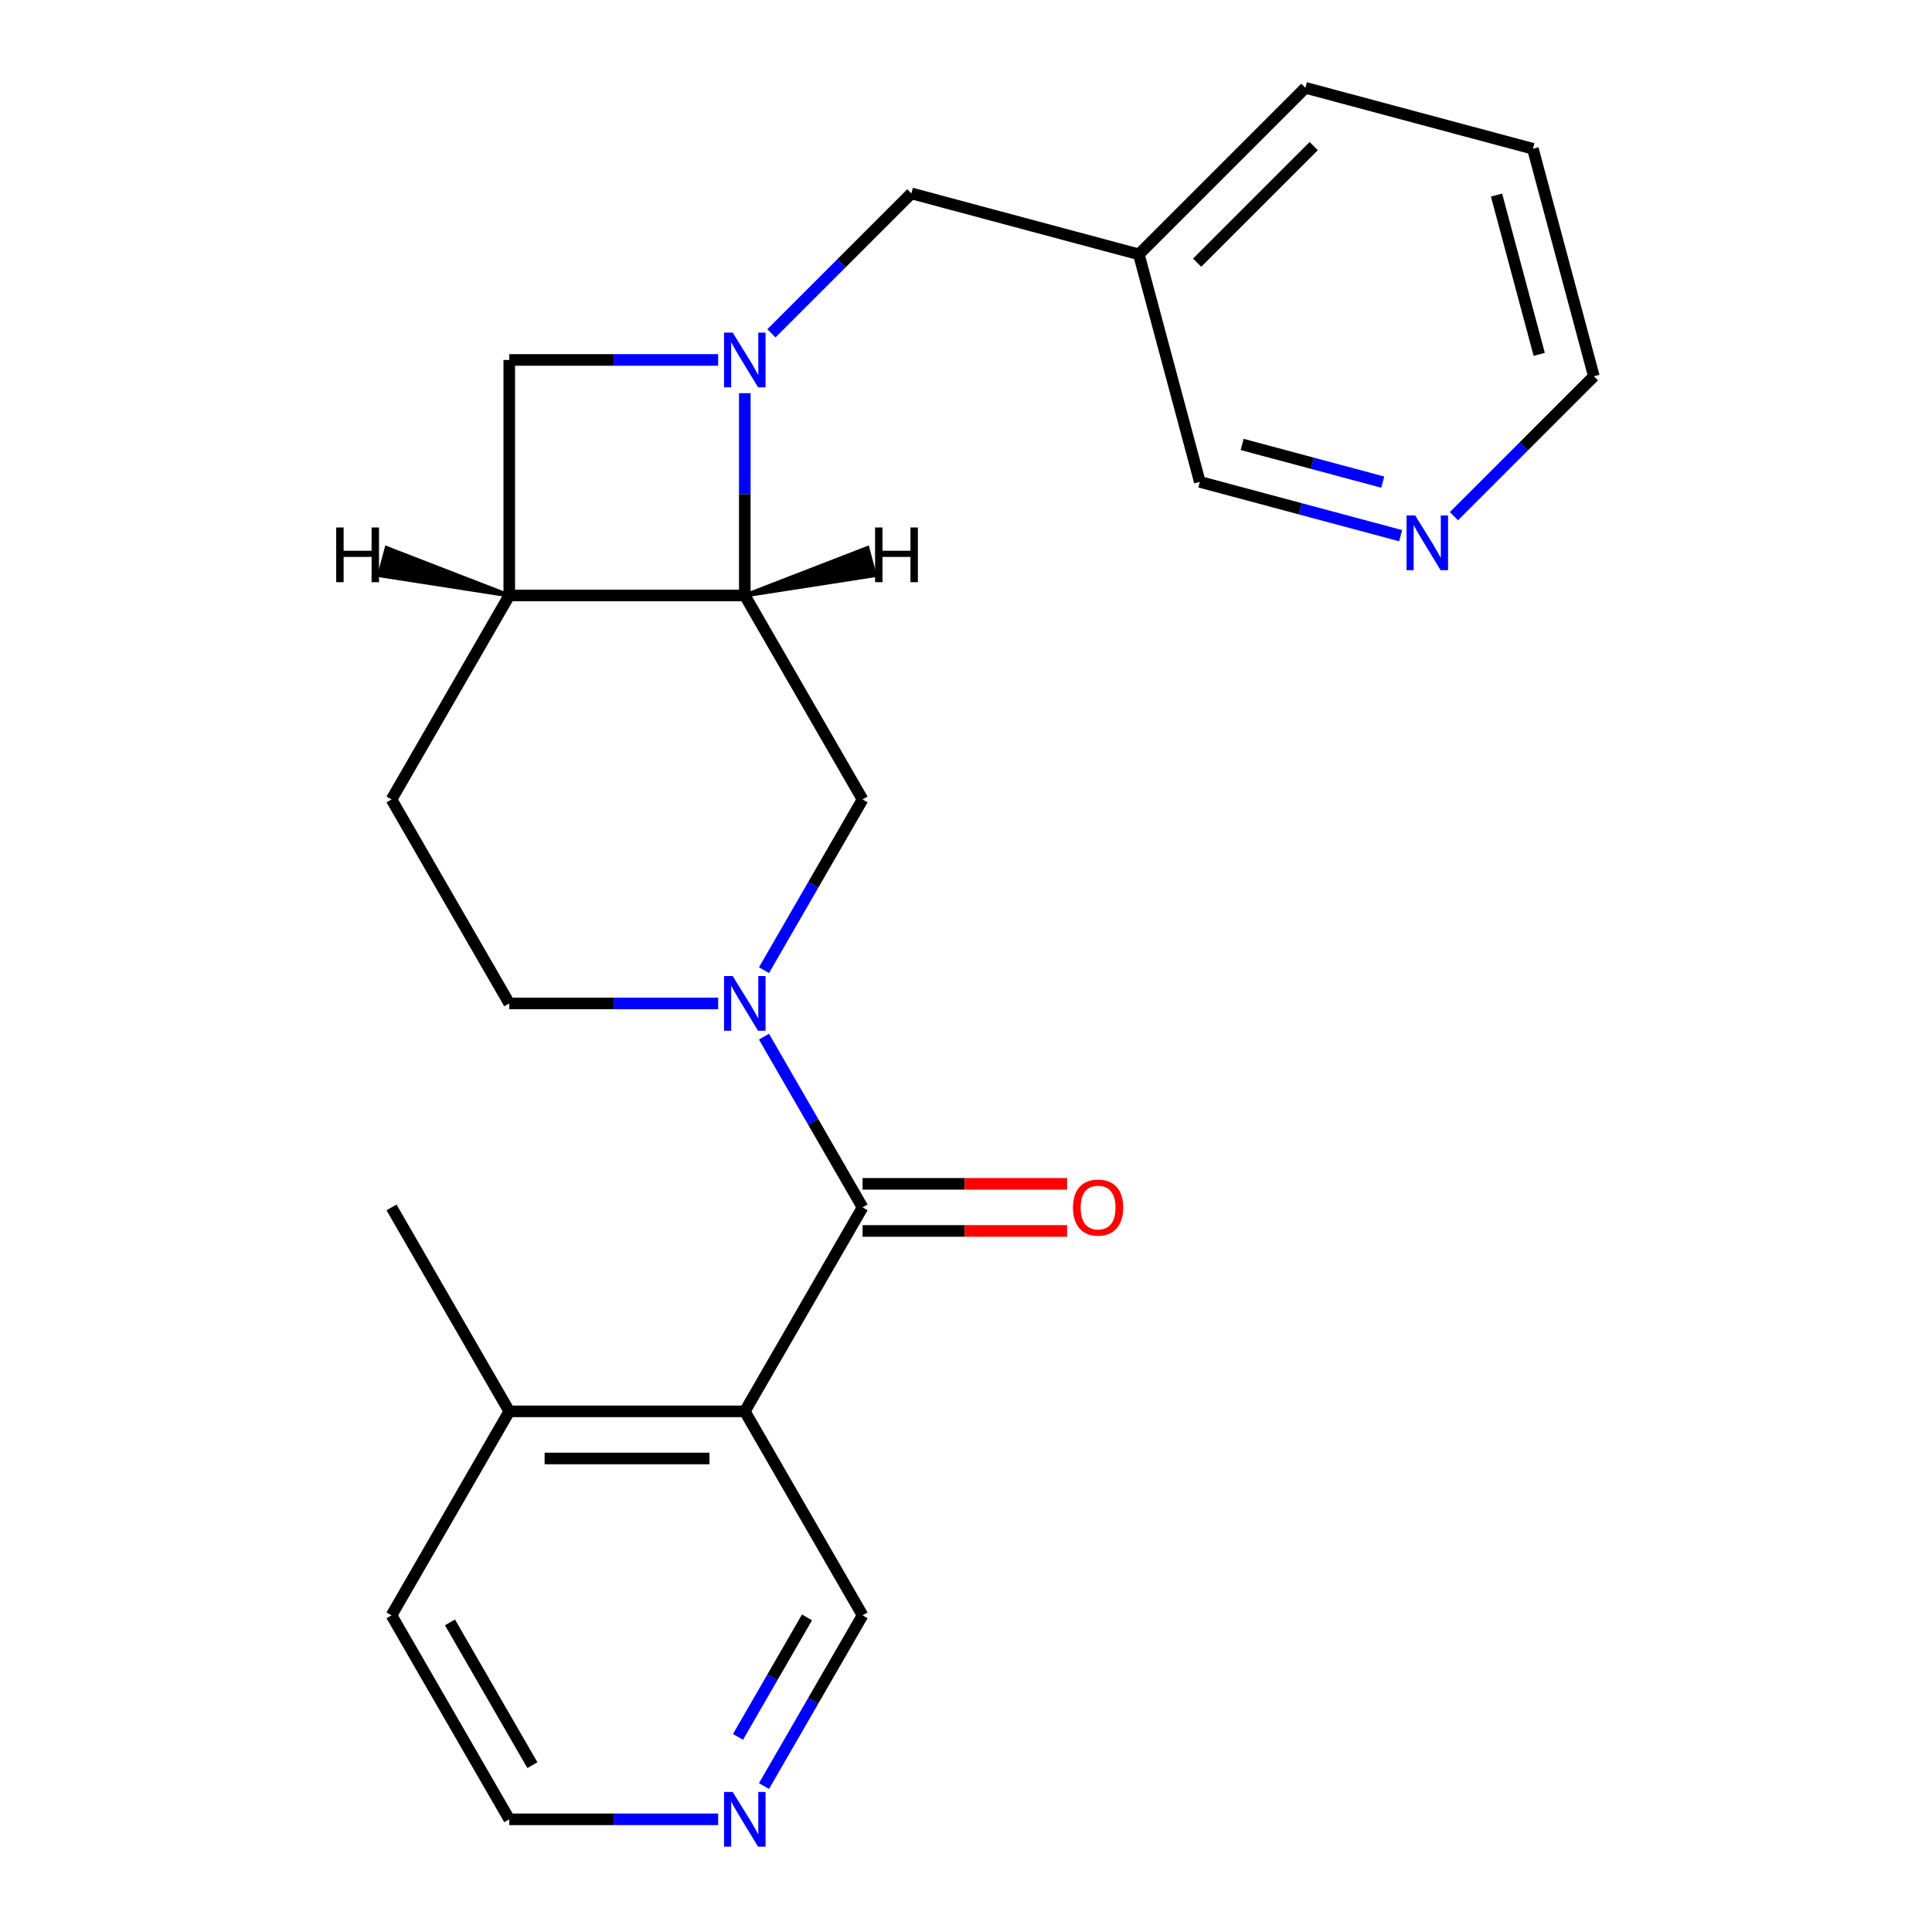 <?xml version='1.0' encoding='iso-8859-1'?>
<svg version='1.1' baseProfile='full'
              xmlns='http://www.w3.org/2000/svg'
                      xmlns:rdkit='http://www.rdkit.org/xml'
                      xmlns:xlink='http://www.w3.org/1999/xlink'
                  xml:space='preserve'
width='1000px' height='1000px' viewBox='0 0 1000 1000'>
<!-- END OF HEADER -->
<rect style='opacity:1.0;fill:#FFFFFF;stroke:none' width='1000' height='1000' x='0' y='0'> </rect>
<path class='bond-3' d='M 385.508,203.515 L 385.508,255.866' style='fill:none;fill-rule:evenodd;stroke:#0000FF;stroke-width:6px;stroke-linecap:butt;stroke-linejoin:miter;stroke-opacity:1' />
<path class='bond-3' d='M 385.508,255.866 L 385.508,308.217' style='fill:none;fill-rule:evenodd;stroke:#000000;stroke-width:6px;stroke-linecap:butt;stroke-linejoin:miter;stroke-opacity:1' />
<path class='bond-6' d='M 371.72,186.308 L 317.659,186.308' style='fill:none;fill-rule:evenodd;stroke:#0000FF;stroke-width:6px;stroke-linecap:butt;stroke-linejoin:miter;stroke-opacity:1' />
<path class='bond-6' d='M 317.659,186.308 L 263.598,186.308' style='fill:none;fill-rule:evenodd;stroke:#000000;stroke-width:6px;stroke-linecap:butt;stroke-linejoin:miter;stroke-opacity:1' />
<path class='bond-7' d='M 399.295,172.52 L 435.503,136.312' style='fill:none;fill-rule:evenodd;stroke:#0000FF;stroke-width:6px;stroke-linecap:butt;stroke-linejoin:miter;stroke-opacity:1' />
<path class='bond-7' d='M 435.503,136.312 L 471.71,100.105' style='fill:none;fill-rule:evenodd;stroke:#000000;stroke-width:6px;stroke-linecap:butt;stroke-linejoin:miter;stroke-opacity:1' />
<path class='bond-0' d='M 395.442,502.162 L 420.952,457.978' style='fill:none;fill-rule:evenodd;stroke:#0000FF;stroke-width:6px;stroke-linecap:butt;stroke-linejoin:miter;stroke-opacity:1' />
<path class='bond-0' d='M 420.952,457.978 L 446.462,413.793' style='fill:none;fill-rule:evenodd;stroke:#000000;stroke-width:6px;stroke-linecap:butt;stroke-linejoin:miter;stroke-opacity:1' />
<path class='bond-1' d='M 395.442,536.577 L 420.952,580.762' style='fill:none;fill-rule:evenodd;stroke:#0000FF;stroke-width:6px;stroke-linecap:butt;stroke-linejoin:miter;stroke-opacity:1' />
<path class='bond-1' d='M 420.952,580.762 L 446.462,624.946' style='fill:none;fill-rule:evenodd;stroke:#000000;stroke-width:6px;stroke-linecap:butt;stroke-linejoin:miter;stroke-opacity:1' />
<path class='bond-24' d='M 371.72,519.37 L 317.659,519.37' style='fill:none;fill-rule:evenodd;stroke:#0000FF;stroke-width:6px;stroke-linecap:butt;stroke-linejoin:miter;stroke-opacity:1' />
<path class='bond-24' d='M 317.659,519.37 L 263.598,519.37' style='fill:none;fill-rule:evenodd;stroke:#000000;stroke-width:6px;stroke-linecap:butt;stroke-linejoin:miter;stroke-opacity:1' />
<path class='bond-2' d='M 446.462,624.946 L 385.508,730.522' style='fill:none;fill-rule:evenodd;stroke:#000000;stroke-width:6px;stroke-linecap:butt;stroke-linejoin:miter;stroke-opacity:1' />
<path class='bond-9' d='M 446.462,637.137 L 499.393,637.137' style='fill:none;fill-rule:evenodd;stroke:#000000;stroke-width:6px;stroke-linecap:butt;stroke-linejoin:miter;stroke-opacity:1' />
<path class='bond-9' d='M 499.393,637.137 L 552.323,637.137' style='fill:none;fill-rule:evenodd;stroke:#FF0000;stroke-width:6px;stroke-linecap:butt;stroke-linejoin:miter;stroke-opacity:1' />
<path class='bond-9' d='M 446.462,612.755 L 499.393,612.755' style='fill:none;fill-rule:evenodd;stroke:#000000;stroke-width:6px;stroke-linecap:butt;stroke-linejoin:miter;stroke-opacity:1' />
<path class='bond-9' d='M 499.393,612.755 L 552.323,612.755' style='fill:none;fill-rule:evenodd;stroke:#FF0000;stroke-width:6px;stroke-linecap:butt;stroke-linejoin:miter;stroke-opacity:1' />
<path class='bond-10' d='M 385.508,730.522 L 263.598,730.522' style='fill:none;fill-rule:evenodd;stroke:#000000;stroke-width:6px;stroke-linecap:butt;stroke-linejoin:miter;stroke-opacity:1' />
<path class='bond-10' d='M 367.221,754.904 L 281.885,754.904' style='fill:none;fill-rule:evenodd;stroke:#000000;stroke-width:6px;stroke-linecap:butt;stroke-linejoin:miter;stroke-opacity:1' />
<path class='bond-15' d='M 385.508,730.522 L 446.462,836.099' style='fill:none;fill-rule:evenodd;stroke:#000000;stroke-width:6px;stroke-linecap:butt;stroke-linejoin:miter;stroke-opacity:1' />
<path class='bond-4' d='M 385.508,308.217 L 446.462,413.793' style='fill:none;fill-rule:evenodd;stroke:#000000;stroke-width:6px;stroke-linecap:butt;stroke-linejoin:miter;stroke-opacity:1' />
<path class='bond-23' d='M 385.508,308.217 L 263.598,308.217' style='fill:none;fill-rule:evenodd;stroke:#000000;stroke-width:6px;stroke-linecap:butt;stroke-linejoin:miter;stroke-opacity:1' />
<path class='bond-27' d='M 385.508,308.217 L 452.792,297.761 L 449.006,283.63 Z' style='fill:#000000;fill-rule:evenodd;fill-opacity:1;stroke:#000000;stroke-width:2px;stroke-linecap:butt;stroke-linejoin:miter;stroke-opacity:1;' />
<path class='bond-5' d='M 263.598,308.217 L 263.598,186.308' style='fill:none;fill-rule:evenodd;stroke:#000000;stroke-width:6px;stroke-linecap:butt;stroke-linejoin:miter;stroke-opacity:1' />
<path class='bond-11' d='M 263.598,308.217 L 202.644,413.793' style='fill:none;fill-rule:evenodd;stroke:#000000;stroke-width:6px;stroke-linecap:butt;stroke-linejoin:miter;stroke-opacity:1' />
<path class='bond-28' d='M 263.598,308.217 L 200.1,283.63 L 196.314,297.761 Z' style='fill:#000000;fill-rule:evenodd;fill-opacity:1;stroke:#000000;stroke-width:2px;stroke-linecap:butt;stroke-linejoin:miter;stroke-opacity:1;' />
<path class='bond-14' d='M 471.71,100.105 L 589.465,131.657' style='fill:none;fill-rule:evenodd;stroke:#000000;stroke-width:6px;stroke-linecap:butt;stroke-linejoin:miter;stroke-opacity:1' />
<path class='bond-8' d='M 263.598,519.37 L 202.644,413.793' style='fill:none;fill-rule:evenodd;stroke:#000000;stroke-width:6px;stroke-linecap:butt;stroke-linejoin:miter;stroke-opacity:1' />
<path class='bond-19' d='M 263.598,730.522 L 202.644,836.099' style='fill:none;fill-rule:evenodd;stroke:#000000;stroke-width:6px;stroke-linecap:butt;stroke-linejoin:miter;stroke-opacity:1' />
<path class='bond-20' d='M 263.598,730.522 L 202.644,624.946' style='fill:none;fill-rule:evenodd;stroke:#000000;stroke-width:6px;stroke-linecap:butt;stroke-linejoin:miter;stroke-opacity:1' />
<path class='bond-12' d='M 395.442,924.468 L 420.952,880.283' style='fill:none;fill-rule:evenodd;stroke:#0000FF;stroke-width:6px;stroke-linecap:butt;stroke-linejoin:miter;stroke-opacity:1' />
<path class='bond-12' d='M 420.952,880.283 L 446.462,836.099' style='fill:none;fill-rule:evenodd;stroke:#000000;stroke-width:6px;stroke-linecap:butt;stroke-linejoin:miter;stroke-opacity:1' />
<path class='bond-12' d='M 381.98,899.021 L 399.837,868.092' style='fill:none;fill-rule:evenodd;stroke:#0000FF;stroke-width:6px;stroke-linecap:butt;stroke-linejoin:miter;stroke-opacity:1' />
<path class='bond-12' d='M 399.837,868.092 L 417.694,837.163' style='fill:none;fill-rule:evenodd;stroke:#000000;stroke-width:6px;stroke-linecap:butt;stroke-linejoin:miter;stroke-opacity:1' />
<path class='bond-17' d='M 371.72,941.675 L 317.659,941.675' style='fill:none;fill-rule:evenodd;stroke:#0000FF;stroke-width:6px;stroke-linecap:butt;stroke-linejoin:miter;stroke-opacity:1' />
<path class='bond-17' d='M 317.659,941.675 L 263.598,941.675' style='fill:none;fill-rule:evenodd;stroke:#000000;stroke-width:6px;stroke-linecap:butt;stroke-linejoin:miter;stroke-opacity:1' />
<path class='bond-13' d='M 724.985,277.27 L 673.002,263.342' style='fill:none;fill-rule:evenodd;stroke:#0000FF;stroke-width:6px;stroke-linecap:butt;stroke-linejoin:miter;stroke-opacity:1' />
<path class='bond-13' d='M 673.002,263.342 L 621.018,249.413' style='fill:none;fill-rule:evenodd;stroke:#000000;stroke-width:6px;stroke-linecap:butt;stroke-linejoin:miter;stroke-opacity:1' />
<path class='bond-13' d='M 715.701,249.541 L 679.312,239.79' style='fill:none;fill-rule:evenodd;stroke:#0000FF;stroke-width:6px;stroke-linecap:butt;stroke-linejoin:miter;stroke-opacity:1' />
<path class='bond-13' d='M 679.312,239.79 L 642.923,230.04' style='fill:none;fill-rule:evenodd;stroke:#000000;stroke-width:6px;stroke-linecap:butt;stroke-linejoin:miter;stroke-opacity:1' />
<path class='bond-25' d='M 752.561,267.177 L 788.768,230.97' style='fill:none;fill-rule:evenodd;stroke:#0000FF;stroke-width:6px;stroke-linecap:butt;stroke-linejoin:miter;stroke-opacity:1' />
<path class='bond-25' d='M 788.768,230.97 L 824.976,194.762' style='fill:none;fill-rule:evenodd;stroke:#000000;stroke-width:6px;stroke-linecap:butt;stroke-linejoin:miter;stroke-opacity:1' />
<path class='bond-16' d='M 589.465,131.657 L 621.018,249.413' style='fill:none;fill-rule:evenodd;stroke:#000000;stroke-width:6px;stroke-linecap:butt;stroke-linejoin:miter;stroke-opacity:1' />
<path class='bond-21' d='M 589.465,131.657 L 675.668,45.455' style='fill:none;fill-rule:evenodd;stroke:#000000;stroke-width:6px;stroke-linecap:butt;stroke-linejoin:miter;stroke-opacity:1' />
<path class='bond-21' d='M 619.636,135.967 L 679.978,75.626' style='fill:none;fill-rule:evenodd;stroke:#000000;stroke-width:6px;stroke-linecap:butt;stroke-linejoin:miter;stroke-opacity:1' />
<path class='bond-26' d='M 263.598,941.675 L 202.644,836.099' style='fill:none;fill-rule:evenodd;stroke:#000000;stroke-width:6px;stroke-linecap:butt;stroke-linejoin:miter;stroke-opacity:1' />
<path class='bond-26' d='M 275.57,913.648 L 232.902,839.744' style='fill:none;fill-rule:evenodd;stroke:#000000;stroke-width:6px;stroke-linecap:butt;stroke-linejoin:miter;stroke-opacity:1' />
<path class='bond-18' d='M 824.976,194.762 L 793.423,77.007' style='fill:none;fill-rule:evenodd;stroke:#000000;stroke-width:6px;stroke-linecap:butt;stroke-linejoin:miter;stroke-opacity:1' />
<path class='bond-18' d='M 796.692,183.409 L 774.605,100.981' style='fill:none;fill-rule:evenodd;stroke:#000000;stroke-width:6px;stroke-linecap:butt;stroke-linejoin:miter;stroke-opacity:1' />
<path class='bond-22' d='M 675.668,45.455 L 793.423,77.007' style='fill:none;fill-rule:evenodd;stroke:#000000;stroke-width:6px;stroke-linecap:butt;stroke-linejoin:miter;stroke-opacity:1' />
<path  class='atom-0' d='M 379.248 172.148
L 388.528 187.148
Q 389.448 188.628, 390.928 191.308
Q 392.408 193.988, 392.488 194.148
L 392.488 172.148
L 396.248 172.148
L 396.248 200.468
L 392.368 200.468
L 382.408 184.068
Q 381.248 182.148, 380.008 179.948
Q 378.808 177.748, 378.448 177.068
L 378.448 200.468
L 374.768 200.468
L 374.768 172.148
L 379.248 172.148
' fill='#0000FF'/>
<path  class='atom-1' d='M 379.248 505.21
L 388.528 520.21
Q 389.448 521.69, 390.928 524.37
Q 392.408 527.05, 392.488 527.21
L 392.488 505.21
L 396.248 505.21
L 396.248 533.53
L 392.368 533.53
L 382.408 517.13
Q 381.248 515.21, 380.008 513.01
Q 378.808 510.81, 378.448 510.13
L 378.448 533.53
L 374.768 533.53
L 374.768 505.21
L 379.248 505.21
' fill='#0000FF'/>
<path  class='atom-10' d='M 555.371 625.026
Q 555.371 618.226, 558.731 614.426
Q 562.091 610.626, 568.371 610.626
Q 574.651 610.626, 578.011 614.426
Q 581.371 618.226, 581.371 625.026
Q 581.371 631.906, 577.971 635.826
Q 574.571 639.706, 568.371 639.706
Q 562.131 639.706, 558.731 635.826
Q 555.371 631.946, 555.371 625.026
M 568.371 636.506
Q 572.691 636.506, 575.011 633.626
Q 577.371 630.706, 577.371 625.026
Q 577.371 619.466, 575.011 616.666
Q 572.691 613.826, 568.371 613.826
Q 564.051 613.826, 561.691 616.626
Q 559.371 619.426, 559.371 625.026
Q 559.371 630.746, 561.691 633.626
Q 564.051 636.506, 568.371 636.506
' fill='#FF0000'/>
<path  class='atom-13' d='M 379.248 927.515
L 388.528 942.515
Q 389.448 943.995, 390.928 946.675
Q 392.408 949.355, 392.488 949.515
L 392.488 927.515
L 396.248 927.515
L 396.248 955.835
L 392.368 955.835
L 382.408 939.435
Q 381.248 937.515, 380.008 935.315
Q 378.808 933.115, 378.448 932.435
L 378.448 955.835
L 374.768 955.835
L 374.768 927.515
L 379.248 927.515
' fill='#0000FF'/>
<path  class='atom-14' d='M 732.513 266.805
L 741.793 281.805
Q 742.713 283.285, 744.193 285.965
Q 745.673 288.645, 745.753 288.805
L 745.753 266.805
L 749.513 266.805
L 749.513 295.125
L 745.633 295.125
L 735.673 278.725
Q 734.513 276.805, 733.273 274.605
Q 732.073 272.405, 731.713 271.725
L 731.713 295.125
L 728.033 295.125
L 728.033 266.805
L 732.513 266.805
' fill='#0000FF'/>
<path  class='atom-24' d='M 452.931 273.022
L 456.771 273.022
L 456.771 285.062
L 471.251 285.062
L 471.251 273.022
L 475.091 273.022
L 475.091 301.342
L 471.251 301.342
L 471.251 288.262
L 456.771 288.262
L 456.771 301.342
L 452.931 301.342
L 452.931 273.022
' fill='#000000'/>
<path  class='atom-25' d='M 174.015 273.022
L 177.855 273.022
L 177.855 285.062
L 192.335 285.062
L 192.335 273.022
L 196.175 273.022
L 196.175 301.342
L 192.335 301.342
L 192.335 288.262
L 177.855 288.262
L 177.855 301.342
L 174.015 301.342
L 174.015 273.022
' fill='#000000'/>
</svg>
